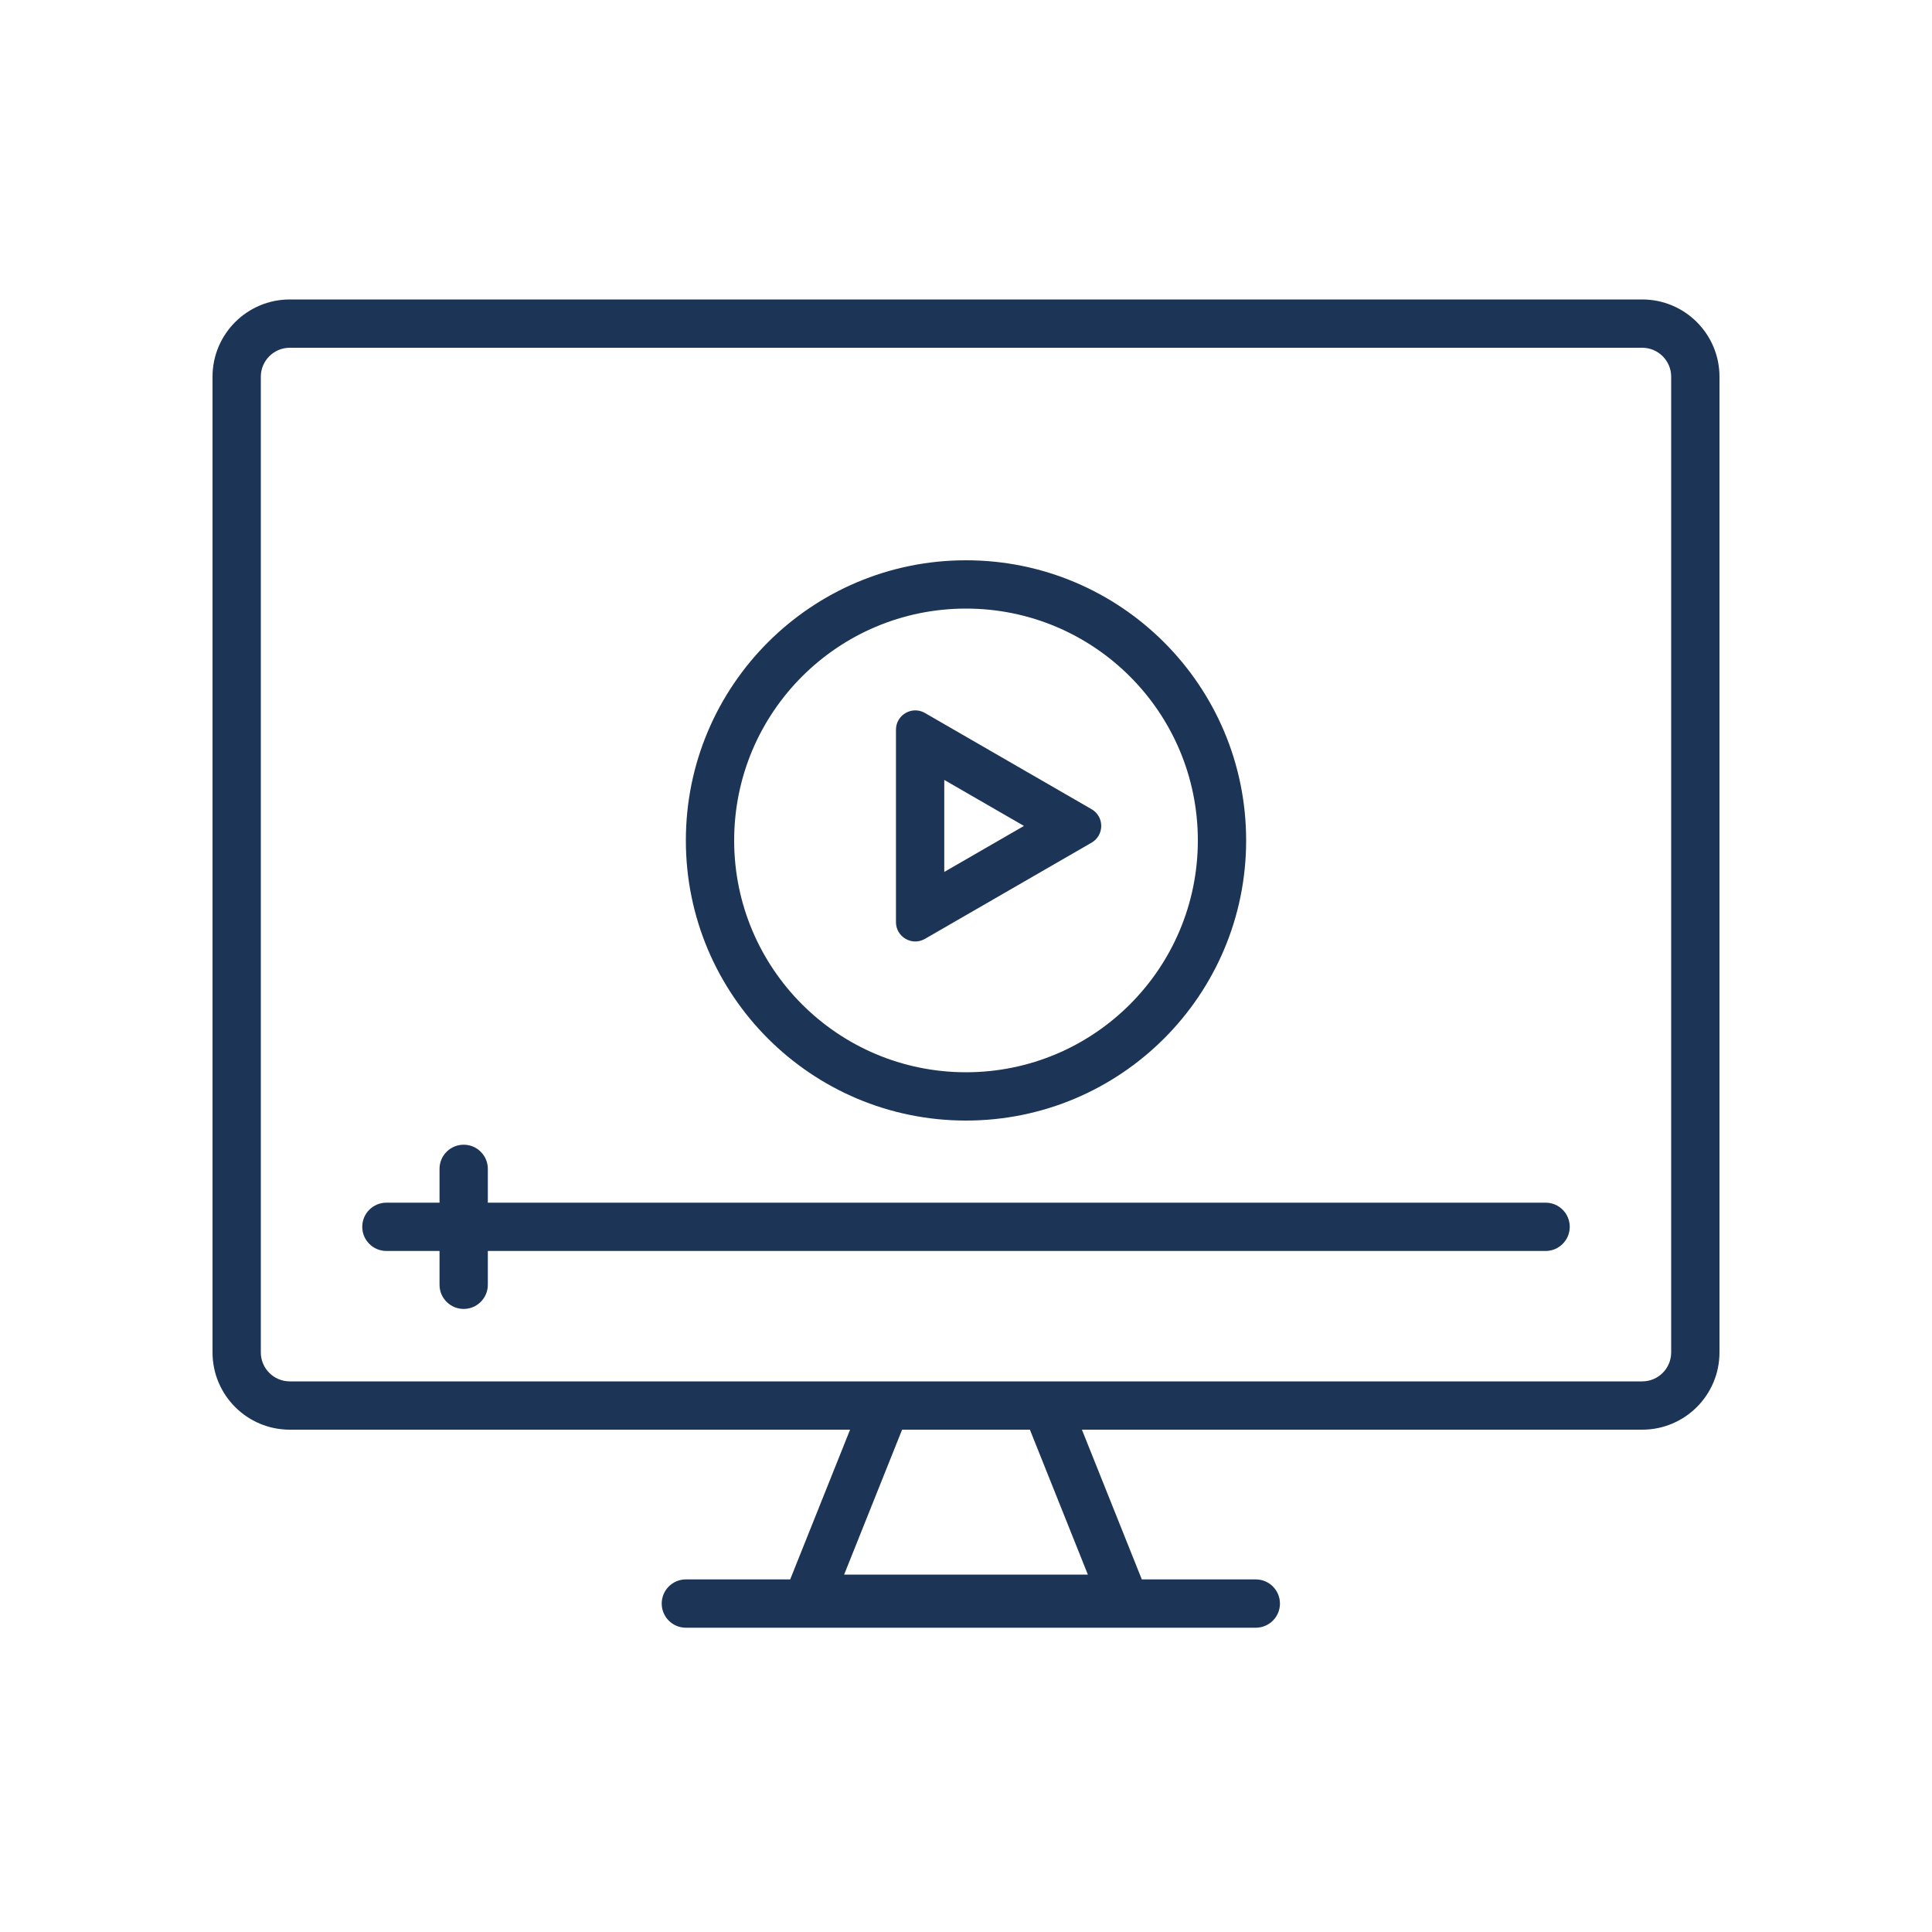 <?xml version="1.0" encoding="UTF-8"?> <svg xmlns="http://www.w3.org/2000/svg" width="200" height="200" viewBox="0 0 200 200" fill="none"><path fill-rule="evenodd" clip-rule="evenodd" d="M170 36H30C28.343 36 27 37.343 27 39V140C27 141.657 28.343 143 30 143H90H110H170C171.657 143 173 141.657 173 140V39C173 37.343 171.657 36 170 36ZM112 148H170C174.418 148 178 144.418 178 140V39C178 34.582 174.418 31 170 31H30C25.582 31 22 34.582 22 39V140C22 144.418 25.582 148 30 148H88L81.8 163.5H71C69.619 163.5 68.5 164.619 68.5 166C68.5 167.381 69.619 168.5 71 168.5H130C131.381 168.5 132.5 167.381 132.5 166C132.5 164.619 131.381 163.5 130 163.5H118.2L112 148ZM93.385 148L87.385 163H112.615L106.615 148H93.385ZM100 111C113.255 111 124 100.255 124 87C124 73.745 113.255 63 100 63C86.745 63 76 73.745 76 87C76 100.255 86.745 111 100 111ZM100 116C116.016 116 129 103.016 129 87C129 70.984 116.016 58 100 58C83.984 58 71 70.984 71 87C71 103.016 83.984 116 100 116ZM40 124.5C38.619 124.5 37.5 125.619 37.5 127C37.5 128.381 38.619 129.5 40 129.5H45.5V133C45.5 134.381 46.619 135.5 48 135.5C49.381 135.5 50.5 134.381 50.5 133V129.5H160C161.381 129.5 162.5 128.381 162.5 127C162.5 125.619 161.381 124.5 160 124.5H50.5V121C50.5 119.619 49.381 118.5 48 118.5C46.619 118.5 45.5 119.619 45.5 121V124.5H40ZM106 85.5L97.75 80.737V90.263L106 85.5ZM113 87.232C114.333 86.462 114.333 84.538 113 83.768L95.75 73.809C94.417 73.039 92.75 74.001 92.75 75.541V95.459C92.75 96.999 94.417 97.961 95.75 97.191L113 87.232Z" fill="#1C3456"></path></svg> 